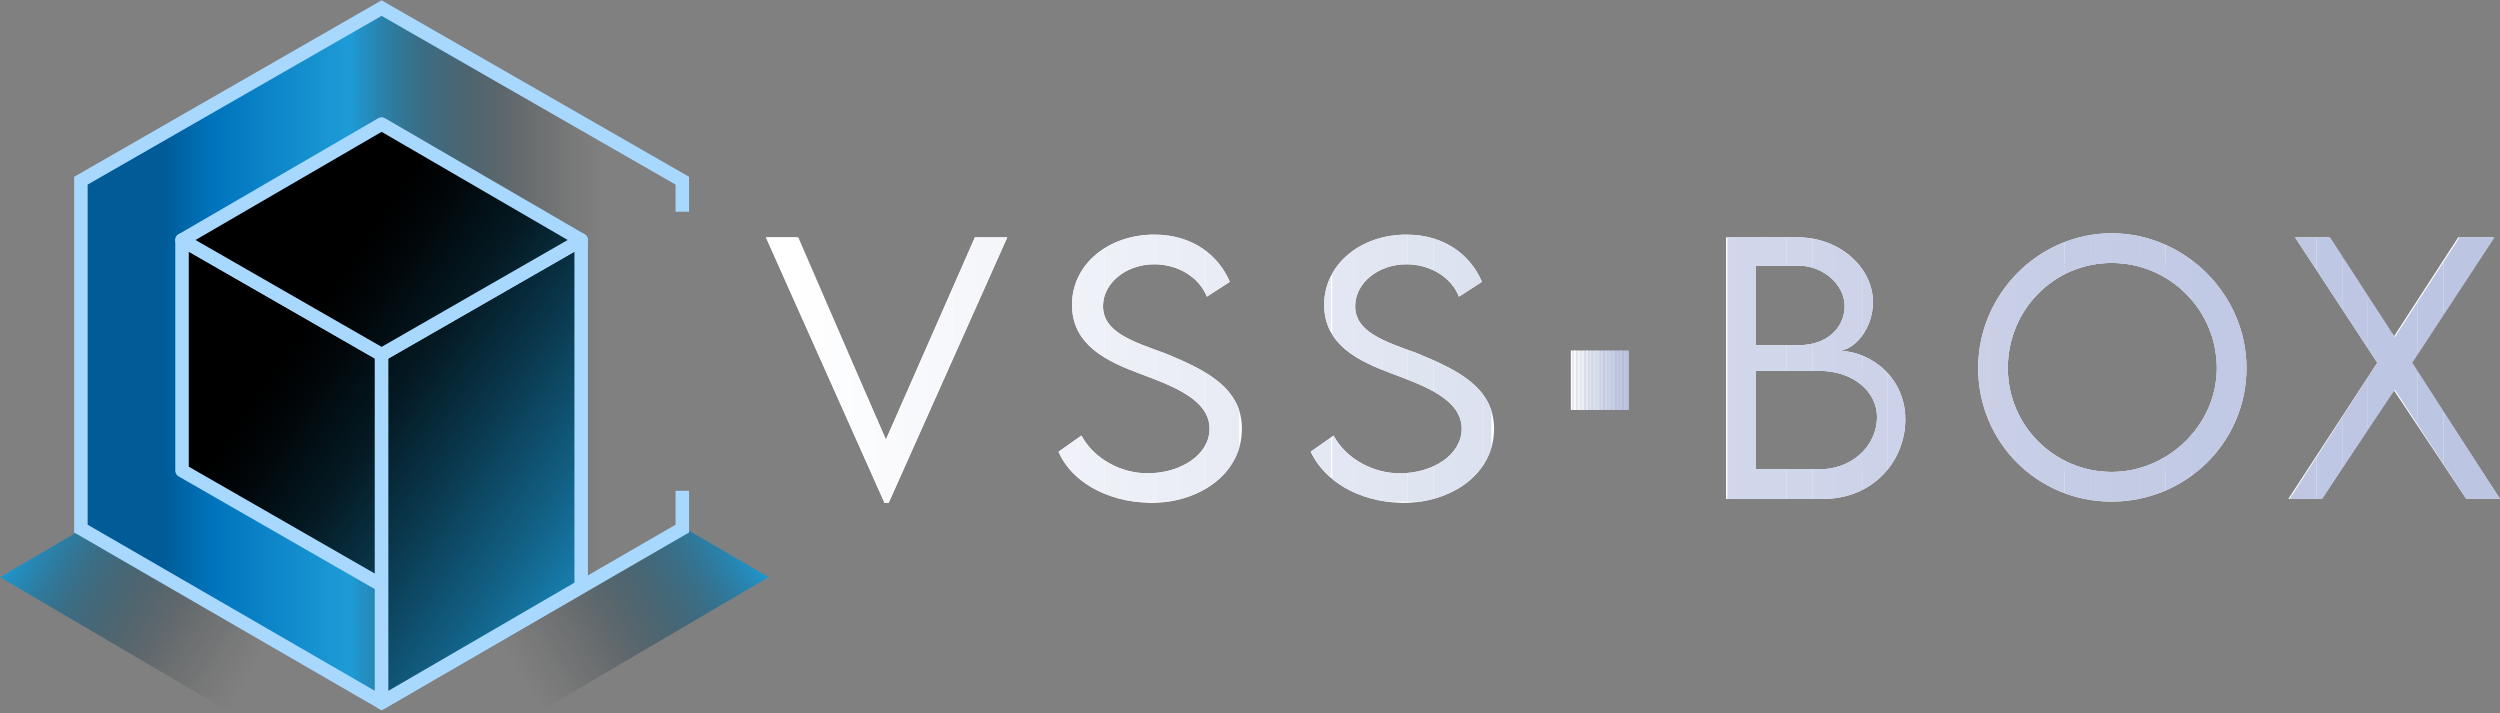 <?xml version="1.0" encoding="utf-8"?>
<!-- Generator: Adobe Illustrator 27.5.0, SVG Export Plug-In . SVG Version: 6.00 Build 0)  -->
<svg version="1.1" id="Layer_1" xmlns="http://www.w3.org/2000/svg" xmlns:xlink="http://www.w3.org/1999/xlink" x="0px" y="0px"
	 viewBox="0 0 185.4 52.9" style="enable-background:new 0 0 185.4 52.9;" xml:space="preserve">
<rect x="0" y="0" width="185.4" height="52.9" fill="#808080" stroke="none"/>
<style type="text/css">
	.st0{fill:url(#SVGID_1_);}
	.st1{fill:url(#SVGID_00000065790947674859923600000007809711995898062997_);}
	.st2{fill:url(#SVGID_00000010273332900961331680000015250082689714891904_);stroke:#A9D8FF;stroke-miterlimit:10;}
	.st3{fill:none;stroke:#A9D8FF;stroke-miterlimit:10;}
	
		.st4{fill:url(#SVGID_00000141450151919708989620000002037854740914738360_);stroke:#A9D8FF;stroke-linecap:round;stroke-linejoin:round;}
	
		.st5{fill:url(#SVGID_00000054260785138920917280000010595243325438686893_);stroke:#A9D8FF;stroke-linecap:round;stroke-linejoin:round;}
	
		.st6{fill:url(#SVGID_00000021838957372867284660000002972495390113122224_);stroke:#A9D8FF;stroke-linecap:round;stroke-linejoin:round;}
	.st7{fill:#FFFFFF;}
	.st8{clip-path:url(#SVGID_00000004539249933446492390000005931554413863735214_);}
	.st9{fill:#FEFEFE;}
	.st10{fill:#FCFDFE;}
	.st11{fill:#FBFCFD;}
	.st12{fill:#FAFAFD;}
	.st13{fill:#F8F9FC;}
	.st14{fill:#F7F8FC;}
	.st15{fill:#F6F7FB;}
	.st16{fill:#F4F6FA;}
	.st17{fill:#F3F5FA;}
	.st18{clip-path:url(#SVGID_00000124144228133784455140000006879524511930712235_);}
	.st19{fill:#F1F2F9;}
	.st20{fill:#EFF1F8;}
	.st21{fill:#EEF0F8;}
	.st22{fill:#EDEFF7;}
	.st23{fill:#EBEEF7;}
	.st24{fill:#EAEDF6;}
	.st25{fill:#E9ECF5;}
	.st26{fill:#E8EBF5;}
	.st27{clip-path:url(#SVGID_00000114773080609490984610000006896545378449096101_);}
	.st28{fill:#E4E8F3;}
	.st29{fill:#E3E7F3;}
	.st30{fill:#E2E6F2;}
	.st31{fill:#E1E5F2;}
	.st32{fill:#DFE4F1;}
	.st33{fill:#DEE3F1;}
	.st34{fill:#DDE2F0;}
	.st35{fill:#DCE1F0;}
	.st36{clip-path:url(#SVGID_00000023268431797255667910000003454520798479812779_);}
	.st37{fill:#D1D7EB;}
	.st38{fill:#D0D7EB;}
	.st39{fill:#CFD6EA;}
	.st40{fill:#CED5EA;}
	.st41{fill:#CDD4E9;}
	.st42{fill:#CCD3E9;}
	.st43{fill:#D2D8EC;}
	.st44{fill:#CBD2E9;}
	.st45{clip-path:url(#SVGID_00000076570361820362269560000011780139819324126115_);}
	.st46{fill:#C8CFE7;}
	.st47{fill:#C7CEE7;}
	.st48{fill:#C6CEE6;}
	.st49{fill:#C5CDE6;}
	.st50{fill:#C4CCE6;}
	.st51{fill:#C4CCE5;}
	.st52{fill:#C3CBE5;}
	.st53{fill:#C2CAE5;}
	.st54{fill:#C1CAE4;}
	.st55{fill:#C1C9E4;}
	.st56{fill:#C9D0E7;}
	.st57{fill:#C0C8E4;}
	.st58{clip-path:url(#SVGID_00000002365072037931224810000006174863312618836893_);}
	.st59{fill:#BFC8E3;}
	.st60{fill:#BFC7E3;}
	.st61{fill:#BEC7E3;}
	.st62{fill:#BEC6E3;}
	.st63{fill:#BDC6E2;}
	.st64{fill:#BCC5E2;}
	.st65{clip-path:url(#SVGID_00000175302087689184070860000010569441997485815694_);}
	.st66{fill:#F2F4F9;}
	.st67{fill:#E7EAF4;}
	.st68{fill:#E5E9F4;}
	.st69{fill:#DBE0EF;}
	.st70{fill:#DADFEF;}
	.st71{fill:#D9DEEE;}
	.st72{fill:#D8DDEE;}
	.st73{fill:#D7DCED;}
	.st74{fill:#D5DBED;}
	.st75{fill:#D4DAED;}
	.st76{fill:#D3D9EC;}
	.st77{fill:#CAD2E8;}
	.st78{fill:#CAD1E8;}
</style>
<g id="Layer_4">
	<g>
		<g>
			
				<linearGradient id="SVGID_1_" gradientUnits="userSpaceOnUse" x1="38.425" y1="-6563.018" x2="68.645" y2="-6581.358" gradientTransform="matrix(1 0 0 1 0 6613.07)">
				<stop  offset="0" style="stop-color:#000000;stop-opacity:0"/>
				<stop  offset="5.000000e-02" style="stop-color:#010609;stop-opacity:4.000000e-02"/>
				<stop  offset="0.15" style="stop-color:#041922;stop-opacity:0.16"/>
				<stop  offset="0.26" style="stop-color:#0A374C;stop-opacity:0.36"/>
				<stop  offset="0.4" style="stop-color:#126186;stop-opacity:0.62"/>
				<stop  offset="0.55" style="stop-color:#1C95CE;stop-opacity:0.96"/>
				<stop  offset="0.57" style="stop-color:#1E9CD7"/>
				<stop  offset="0.87" style="stop-color:#0075BE"/>
				<stop  offset="0.99" style="stop-color:#005B97"/>
			</linearGradient>
			<polygon class="st0" points="39.8,52.9 33.3,49.2 50.5,39 57,42.8 			"/>
			
				<linearGradient id="SVGID_00000044879831858268441380000006510751969780442785_" gradientUnits="userSpaceOnUse" x1="10946.088" y1="-6563.013" x2="10976.308" y2="-6581.354" gradientTransform="matrix(-1 0 0 1 10964.7 6613.07)">
				<stop  offset="0" style="stop-color:#000000;stop-opacity:0"/>
				<stop  offset="5.000000e-02" style="stop-color:#010609;stop-opacity:4.000000e-02"/>
				<stop  offset="0.15" style="stop-color:#041922;stop-opacity:0.16"/>
				<stop  offset="0.26" style="stop-color:#0A374C;stop-opacity:0.36"/>
				<stop  offset="0.4" style="stop-color:#126186;stop-opacity:0.62"/>
				<stop  offset="0.55" style="stop-color:#1C95CE;stop-opacity:0.96"/>
				<stop  offset="0.57" style="stop-color:#1E9CD7"/>
				<stop  offset="0.87" style="stop-color:#0075BE"/>
				<stop  offset="0.99" style="stop-color:#005B97"/>
			</linearGradient>
			<polygon style="fill:url(#SVGID_00000044879831858268441380000006510751969780442785_);" points="17.2,52.9 23.7,49.2 6.5,39 
				0,42.8 			"/>
			<g>
				
					<linearGradient id="SVGID_00000101790488409624569770000010434736343597501093_" gradientUnits="userSpaceOnUse" x1="44.68" y1="25.68" x2="11.72" y2="25.68" gradientTransform="matrix(1 0 0 -1 0 52)">
					<stop  offset="0" style="stop-color:#000000;stop-opacity:0"/>
					<stop  offset="5.000000e-02" style="stop-color:#010609;stop-opacity:4.000000e-02"/>
					<stop  offset="0.15" style="stop-color:#041922;stop-opacity:0.16"/>
					<stop  offset="0.26" style="stop-color:#0A374C;stop-opacity:0.36"/>
					<stop  offset="0.4" style="stop-color:#126186;stop-opacity:0.62"/>
					<stop  offset="0.55" style="stop-color:#1C95CE;stop-opacity:0.96"/>
					<stop  offset="0.57" style="stop-color:#1E9CD7"/>
					<stop  offset="0.87" style="stop-color:#0075BE"/>
					<stop  offset="0.99" style="stop-color:#005B97"/>
				</linearGradient>
				
					<polyline style="fill:url(#SVGID_00000101790488409624569770000010434736343597501093_);stroke:#A9D8FF;stroke-miterlimit:10;" points="
					50.6,15.7 50.6,13.4 28.3,0.6 6,13.4 6,39.2 28.3,52.1 50.6,39.2 50.6,36.4 				"/>
				<line class="st3" x1="28.3" y1="26.1" x2="28.3" y2="52.1"/>
			</g>
			<g>
				
					<linearGradient id="SVGID_00000029761723089046299120000012847208462435421610_" gradientUnits="userSpaceOnUse" x1="19.111" y1="22.642" x2="65.581" y2="-9.488" gradientTransform="matrix(1 0 0 -1 0 52)">
					<stop  offset="0" style="stop-color:#000000"/>
					<stop  offset="5.000000e-02" style="stop-color:#010609"/>
					<stop  offset="0.15" style="stop-color:#041922"/>
					<stop  offset="0.26" style="stop-color:#0A374C"/>
					<stop  offset="0.4" style="stop-color:#126186"/>
					<stop  offset="0.55" style="stop-color:#1C95CE"/>
					<stop  offset="0.57" style="stop-color:#1E9CD7"/>
					<stop  offset="0.87" style="stop-color:#0075BE"/>
					<stop  offset="0.99" style="stop-color:#005B97"/>
				</linearGradient>
				
					<polygon style="fill:url(#SVGID_00000029761723089046299120000012847208462435421610_);stroke:#A9D8FF;stroke-linecap:round;stroke-linejoin:round;" points="
					28.3,26.3 28.3,43.4 13.5,34.9 13.5,17.8 13.5,17.8 				"/>
				
					<linearGradient id="SVGID_00000145048710634535410720000008085112278639859100_" gradientUnits="userSpaceOnUse" x1="21.88" y1="26.651" x2="68.35" y2="-5.479" gradientTransform="matrix(1 0 0 -1 0 52)">
					<stop  offset="0" style="stop-color:#000000"/>
					<stop  offset="5.000000e-02" style="stop-color:#010609"/>
					<stop  offset="0.15" style="stop-color:#041922"/>
					<stop  offset="0.26" style="stop-color:#0A374C"/>
					<stop  offset="0.4" style="stop-color:#126186"/>
					<stop  offset="0.55" style="stop-color:#1C95CE"/>
					<stop  offset="0.57" style="stop-color:#1E9CD7"/>
					<stop  offset="0.87" style="stop-color:#0075BE"/>
					<stop  offset="0.99" style="stop-color:#005B97"/>
				</linearGradient>
				
					<polygon style="fill:url(#SVGID_00000145048710634535410720000008085112278639859100_);stroke:#A9D8FF;stroke-linecap:round;stroke-linejoin:round;" points="
					43.1,17.8 43.1,43.5 28.3,52.1 28.3,26.3 43.1,17.8 				"/>
				
					<linearGradient id="SVGID_00000035494931458792209320000013833126977827525282_" gradientUnits="userSpaceOnUse" x1="27.512" y1="34.783" x2="73.972" y2="2.663" gradientTransform="matrix(1 0 0 -1 0 52)">
					<stop  offset="0" style="stop-color:#000000"/>
					<stop  offset="5.000000e-02" style="stop-color:#010609"/>
					<stop  offset="0.15" style="stop-color:#041922"/>
					<stop  offset="0.26" style="stop-color:#0A374C"/>
					<stop  offset="0.4" style="stop-color:#126186"/>
					<stop  offset="0.55" style="stop-color:#1C95CE"/>
					<stop  offset="0.57" style="stop-color:#1E9CD7"/>
					<stop  offset="0.87" style="stop-color:#0075BE"/>
					<stop  offset="0.99" style="stop-color:#005B97"/>
				</linearGradient>
				
					<polygon style="fill:url(#SVGID_00000035494931458792209320000013833126977827525282_);stroke:#A9D8FF;stroke-linecap:round;stroke-linejoin:round;" points="
					43.1,17.8 28.3,26.3 13.5,17.8 28.3,9.2 				"/>
			</g>
		</g>
		<g>
			<g>
				<g>
					<path class="st7" d="M74.7,17.6l-8.8,19.7h-0.3l-8.8-19.7h2.3l6.6,15l6.6-15H74.7z"/>
					<path class="st7" d="M78.5,33.5l1.7-1.2c0.9,1.7,2.9,2.8,4.9,2.8c2.5,0,4.6-1.4,4.6-3.3c0-2.2-2.8-3.2-5.2-4.1
						c-2.4-0.9-5-2.1-5-5.1s2.7-5.2,6.1-5.2c2.9,0,4.8,1.6,5.6,3.5l-1.7,1.1c-0.6-1.5-2.2-2.4-3.9-2.4c-2.1,0-3.8,1.4-3.8,3.1
						c0,1.9,2.1,2.6,4.6,3.5c2.9,1.2,5.7,2.5,5.7,5.6c0,3.3-3.1,5.5-6.8,5.5C81.9,37.2,79.4,35.6,78.5,33.5L78.5,33.5z"/>
					<path class="st7" d="M97.2,33.5l1.7-1.2c0.9,1.7,2.9,2.8,4.9,2.8c2.5,0,4.6-1.4,4.6-3.3c0-2.2-2.8-3.2-5.2-4.1
						c-2.4-0.9-5-2.1-5-5.1s2.7-5.2,6.1-5.2c2.9,0,4.8,1.6,5.6,3.5l-1.7,1.1c-0.6-1.5-2.2-2.4-3.9-2.4c-2.1,0-3.8,1.4-3.8,3.1
						c0,1.9,2.1,2.6,4.6,3.5c2.9,1.2,5.7,2.5,5.7,5.6c0,3.3-3.1,5.5-6.8,5.5C100.6,37.2,98.2,35.6,97.2,33.5L97.2,33.5z"/>
					<path class="st7" d="M141.3,31.1c0,3.1-2.4,5.9-6.1,5.9h-7.2V17.6h5.3c3.2,0,5.6,2.3,5.6,4.8c0,2.1-1.5,3.6-2.5,3.6
						C138.9,26.1,141.3,28.1,141.3,31.1L141.3,31.1z M130.2,19.7v5.9h3.2c2.1,0,3.4-1.3,3.4-2.9s-1.6-3-3.4-3H130.2z M139.2,30.9
						c0-1.8-1.7-3.4-4.3-3.4h-4.7v7.3h4.8C137.2,34.8,139.2,33.2,139.2,30.9L139.2,30.9z"/>
					<path class="st7" d="M146.7,27.3c0-5.5,4.5-10,9.9-10s10,4.5,10,10s-4.5,9.9-10,9.9S146.7,32.8,146.7,27.3z M164.4,27.3
						c0-4.3-3.5-7.8-7.8-7.8s-7.7,3.5-7.7,7.8s3.5,7.7,7.7,7.7S164.4,31.5,164.4,27.3z"/>
					<path class="st7" d="M176.3,26.9l-6.1-9.3h2.5l4.8,7.4l4.8-7.4h2.6l-6.1,9.3l6.6,10.1h-2.5l-5.4-8.1l-5.3,8.1h-2.5L176.3,26.9
						L176.3,26.9z"/>
				</g>
				<g>
					<g>
						<defs>
							<polygon id="SVGID_00000138533994736397777650000004115376180889512881_" points="74.7,17.6 65.9,37.3 65.6,37.3 56.8,17.6 
								59.2,17.6 65.7,32.6 72.3,17.6 							"/>
						</defs>
						<clipPath id="SVGID_00000103242247174670618420000011909072030176863643_">
							<use xlink:href="#SVGID_00000138533994736397777650000004115376180889512881_"  style="overflow:visible;"/>
						</clipPath>
						<g style="clip-path:url(#SVGID_00000103242247174670618420000011909072030176863643_);">
							<rect x="56.8" y="17.6" class="st7" width="0.7" height="19.7"/>
							<rect x="57.5" y="17.6" class="st7" width="1.9" height="19.7"/>
							<rect x="59.4" y="17.6" class="st9" width="1.9" height="19.7"/>
							<rect x="61.3" y="17.6" class="st10" width="1.9" height="19.7"/>
							<rect x="63.2" y="17.6" class="st11" width="1.9" height="19.7"/>
							<rect x="65" y="17.6" class="st12" width="1.9" height="19.7"/>
							<rect x="66.9" y="17.6" class="st13" width="1.9" height="19.7"/>
							<rect x="68.8" y="17.6" class="st14" width="1.9" height="19.7"/>
							<rect x="70.7" y="17.6" class="st15" width="1.9" height="19.7"/>
							<rect x="72.5" y="17.6" class="st16" width="1.9" height="19.7"/>
							<rect x="74.4" y="17.6" class="st17" width="0.3" height="19.7"/>
						</g>
					</g>
					<g>
						<defs>
							<path id="SVGID_00000016065279625433084560000014610451376660963218_" d="M78.5,33.5l1.7-1.2c0.9,1.7,2.9,2.8,4.9,2.8
								c2.5,0,4.6-1.4,4.6-3.3c0-2.2-2.8-3.2-5.2-4.1c-2.4-0.9-5-2.1-5-5.1s2.7-5.2,6.1-5.2c2.9,0,4.8,1.6,5.6,3.5l-1.7,1.1
								c-0.6-1.5-2.2-2.4-3.9-2.4c-2.1,0-3.8,1.4-3.8,3.1c0,1.9,2.1,2.6,4.6,3.5c2.9,1.2,5.7,2.5,5.7,5.6c0,3.3-3.1,5.5-6.8,5.5
								C81.9,37.2,79.4,35.6,78.5,33.5L78.5,33.5z"/>
						</defs>
						<clipPath id="SVGID_00000131367576876233698930000018367844409505607356_">
							<use xlink:href="#SVGID_00000016065279625433084560000014610451376660963218_"  style="overflow:visible;"/>
						</clipPath>
						<g style="clip-path:url(#SVGID_00000131367576876233698930000018367844409505607356_);">
							<rect x="78.5" y="17.3" class="st19" width="1.5" height="19.9"/>
							<rect x="80" y="17.3" class="st20" width="1.9" height="19.9"/>
							<rect x="81.9" y="17.3" class="st21" width="1.9" height="19.9"/>
							<rect x="83.8" y="17.3" class="st22" width="1.9" height="19.9"/>
							<rect x="85.7" y="17.3" class="st23" width="1.9" height="19.9"/>
							<rect x="87.5" y="17.3" class="st24" width="1.9" height="19.9"/>
							<rect x="89.4" y="17.3" class="st25" width="1.9" height="19.9"/>
							<rect x="91.3" y="17.3" class="st26" width="0.6" height="19.9"/>
						</g>
					</g>
					<g>
						<defs>
							<path id="SVGID_00000051342185748923186800000016627203842736423085_" d="M97.2,33.5l1.7-1.2c0.9,1.7,2.9,2.8,4.9,2.8
								c2.5,0,4.6-1.4,4.6-3.3c0-2.2-2.8-3.2-5.2-4.1c-2.4-0.9-5-2.1-5-5.1s2.7-5.2,6.1-5.2c2.9,0,4.8,1.6,5.6,3.5l-1.7,1.1
								c-0.6-1.5-2.2-2.4-3.9-2.4c-2.1,0-3.8,1.4-3.8,3.1c0,1.9,2.1,2.6,4.6,3.5c2.9,1.2,5.7,2.5,5.7,5.6c0,3.3-3.1,5.5-6.8,5.5
								C100.6,37.2,98.2,35.6,97.2,33.5L97.2,33.5z"/>
						</defs>
						<clipPath id="SVGID_00000062882671901428004630000000256298464402604456_">
							<use xlink:href="#SVGID_00000051342185748923186800000016627203842736423085_"  style="overflow:visible;"/>
						</clipPath>
						<g style="clip-path:url(#SVGID_00000062882671901428004630000000256298464402604456_);">
							<rect x="97.2" y="17.3" class="st28" width="1.5" height="19.9"/>
							<rect x="98.8" y="17.3" class="st29" width="1.9" height="19.9"/>
							<rect x="100.6" y="17.3" class="st30" width="1.9" height="19.9"/>
							<rect x="102.5" y="17.3" class="st31" width="1.9" height="19.9"/>
							<rect x="104.4" y="17.3" class="st32" width="1.9" height="19.9"/>
							<rect x="106.3" y="17.3" class="st33" width="1.9" height="19.9"/>
							<rect x="108.1" y="17.3" class="st34" width="1.9" height="19.9"/>
							<rect x="110" y="17.3" class="st35" width="0.6" height="19.9"/>
						</g>
					</g>
					<g>
						<defs>
							<path id="SVGID_00000171677889146982127110000002800966674440480936_" d="M141.3,31.1c0,3.1-2.4,5.9-6.1,5.9h-7.2V17.6h5.3
								c3.2,0,5.6,2.3,5.6,4.8c0,2.1-1.5,3.6-2.5,3.6C138.9,26.1,141.3,28.1,141.3,31.1L141.3,31.1z M130.2,19.7v5.9h3.2
								c2.1,0,3.4-1.3,3.4-2.9s-1.6-3-3.4-3H130.2z M139.2,30.9c0-1.8-1.7-3.4-4.3-3.4h-4.7v7.3h4.8
								C137.2,34.8,139.2,33.2,139.2,30.9L139.2,30.9z"/>
						</defs>
						<clipPath id="SVGID_00000102536252170705469450000007235122753955698324_">
							<use xlink:href="#SVGID_00000171677889146982127110000002800966674440480936_"  style="overflow:visible;"/>
						</clipPath>
						<g style="clip-path:url(#SVGID_00000102536252170705469450000007235122753955698324_);">
							<rect x="130.2" y="27.5" class="st37" width="0.4" height="7.3"/>
							<rect x="130.6" y="27.5" class="st38" width="1.9" height="7.3"/>
							<rect x="132.5" y="27.5" class="st39" width="1.9" height="7.3"/>
							<rect x="134.4" y="27.5" class="st40" width="1.9" height="7.3"/>
							<rect x="136.2" y="27.5" class="st41" width="1.9" height="7.3"/>
							<rect x="138.1" y="27.5" class="st42" width="1.1" height="7.3"/>
							<rect x="130.2" y="19.7" class="st37" width="0.4" height="5.9"/>
							<rect x="130.6" y="19.7" class="st38" width="1.9" height="5.9"/>
							<rect x="132.5" y="19.7" class="st39" width="1.9" height="5.9"/>
							<rect x="134.4" y="19.7" class="st40" width="1.9" height="5.9"/>
							<rect x="136.2" y="19.7" class="st41" width="0.6" height="5.9"/>
							<rect x="128.1" y="17.6" class="st43" width="0.7" height="19.4"/>
							<rect x="128.7" y="17.6" class="st37" width="1.9" height="19.4"/>
							<rect x="130.6" y="17.6" class="st38" width="1.9" height="19.4"/>
							<rect x="132.5" y="17.6" class="st39" width="1.9" height="19.4"/>
							<rect x="134.4" y="17.6" class="st40" width="1.9" height="19.4"/>
							<rect x="136.2" y="17.6" class="st41" width="1.9" height="19.4"/>
							<rect x="138.1" y="17.6" class="st42" width="1.9" height="19.4"/>
							<rect x="140" y="17.6" class="st44" width="1.4" height="19.4"/>
						</g>
					</g>
					<g>
						<defs>
							<path id="SVGID_00000025425132316776750230000004538679091681388937_" d="M146.7,27.3c0-5.5,4.5-10,9.9-10s10,4.5,10,10
								s-4.5,9.9-10,9.9S146.7,32.8,146.7,27.3z M164.4,27.3c0-4.3-3.5-7.8-7.8-7.8s-7.7,3.5-7.7,7.8s3.5,7.7,7.7,7.7
								S164.4,31.5,164.4,27.3z"/>
						</defs>
						<clipPath id="SVGID_00000158731085467403307270000002403575619987154365_">
							<use xlink:href="#SVGID_00000025425132316776750230000004538679091681388937_"  style="overflow:visible;"/>
						</clipPath>
						<g style="clip-path:url(#SVGID_00000158731085467403307270000002403575619987154365_);">
							<rect x="148.9" y="19.5" class="st46" width="0.5" height="15.5"/>
							<rect x="149.4" y="19.5" class="st47" width="1.9" height="15.5"/>
							<rect x="151.2" y="19.5" class="st48" width="1.9" height="15.5"/>
							<rect x="153.1" y="19.5" class="st49" width="1.9" height="15.5"/>
							<rect x="155" y="19.5" class="st50" width="1.9" height="15.5"/>
							<rect x="156.8" y="19.5" class="st51" width="1.9" height="15.5"/>
							<rect x="158.7" y="19.5" class="st52" width="1.9" height="15.5"/>
							<rect x="160.6" y="19.5" class="st53" width="1.9" height="15.5"/>
							<rect x="162.5" y="19.5" class="st54" width="1.9" height="15.5"/>
							<rect x="164.3" y="19.5" class="st55" width="0" height="15.5"/>
							<rect x="146.7" y="17.3" class="st56" width="0.8" height="19.9"/>
							<rect x="147.5" y="17.3" class="st46" width="1.9" height="19.9"/>
							<rect x="149.4" y="17.3" class="st47" width="1.9" height="19.9"/>
							<rect x="151.2" y="17.3" class="st48" width="1.9" height="19.9"/>
							<rect x="153.1" y="17.3" class="st49" width="1.9" height="19.9"/>
							<rect x="155" y="17.3" class="st50" width="1.9" height="19.9"/>
							<rect x="156.8" y="17.3" class="st51" width="1.9" height="19.9"/>
							<rect x="158.7" y="17.3" class="st52" width="1.9" height="19.9"/>
							<rect x="160.6" y="17.3" class="st53" width="1.9" height="19.9"/>
							<rect x="162.5" y="17.3" class="st54" width="1.9" height="19.9"/>
							<rect x="164.3" y="17.3" class="st55" width="1.9" height="19.9"/>
							<rect x="166.2" y="17.3" class="st57" width="0.4" height="19.9"/>
						</g>
					</g>
					<g>
						<defs>
							<polygon id="SVGID_00000134955407664870845660000002447897088607169941_" points="176.3,26.9 170.2,17.6 172.8,17.6 
								177.6,25 182.4,17.6 185,17.6 178.9,26.9 185.4,37 182.9,37 177.6,28.9 172.2,37 169.8,37 176.3,26.9 							"/>
						</defs>
						<clipPath id="SVGID_00000014603023442461700440000017831391058559675303_">
							<use xlink:href="#SVGID_00000134955407664870845660000002447897088607169941_"  style="overflow:visible;"/>
						</clipPath>
						<g style="clip-path:url(#SVGID_00000014603023442461700440000017831391058559675303_);">
							<rect x="169.8" y="17.6" class="st59" width="0.2" height="19.4"/>
							<rect x="169.9" y="17.6" class="st60" width="1.9" height="19.4"/>
							<rect x="171.8" y="17.6" class="st61" width="1.9" height="19.4"/>
							<rect x="173.7" y="17.6" class="st62" width="1.9" height="19.4"/>
							<rect x="175.6" y="17.6" class="st63" width="1.9" height="19.4"/>
							<rect x="177.4" y="17.6" class="st63" width="1.9" height="19.4"/>
							<rect x="179.3" y="17.6" class="st64" width="1.9" height="19.4"/>
							<rect x="181.2" y="17.6" class="st64" width="1.9" height="19.4"/>
							<rect x="183.1" y="17.6" class="st64" width="2.4" height="19.4"/>
						</g>
					</g>
				</g>
			</g>
			<g>
				<defs>
					<rect id="SVGID_00000146498974545482093420000002002156123055591088_" x="116.4" y="26" width="4.4" height="4.4"/>
				</defs>
				<clipPath id="SVGID_00000021801390206805725240000006117843043394321827_">
					<use xlink:href="#SVGID_00000146498974545482093420000002002156123055591088_"  style="overflow:visible;"/>
				</clipPath>
				<g style="clip-path:url(#SVGID_00000021801390206805725240000006117843043394321827_);">
					<rect x="116.4" y="26" class="st7" width="0" height="4.4"/>
					<rect x="116.5" y="26" class="st7" width="0.1" height="4.4"/>
					<rect x="116.5" y="26" class="st9" width="0.1" height="4.4"/>
					<rect x="116.6" y="26" class="st10" width="0.1" height="4.4"/>
					<rect x="116.7" y="26" class="st11" width="0.1" height="4.4"/>
					<rect x="116.7" y="26" class="st12" width="0.1" height="4.4"/>
					<rect x="116.8" y="26" class="st13" width="0.1" height="4.4"/>
					<rect x="116.8" y="26" class="st14" width="0.1" height="4.4"/>
					<rect x="116.9" y="26" class="st15" width="0.1" height="4.4"/>
					<rect x="117" y="26" class="st16" width="0.1" height="4.4"/>
					<rect x="117" y="26" class="st17" width="0.1" height="4.4"/>
					<rect x="117.1" y="26" class="st66" width="0.1" height="4.4"/>
					<rect x="117.2" y="26" class="st19" width="0.1" height="4.4"/>
					<rect x="117.2" y="26" class="st20" width="0.1" height="4.4"/>
					<rect x="117.3" y="26" class="st21" width="0.1" height="4.4"/>
					<rect x="117.4" y="26" class="st22" width="0.1" height="4.4"/>
					<rect x="117.4" y="26" class="st23" width="0.1" height="4.4"/>
					<rect x="117.5" y="26" class="st24" width="0.1" height="4.4"/>
					<rect x="117.6" y="26" class="st25" width="0.1" height="4.4"/>
					<rect x="117.6" y="26" class="st26" width="0.1" height="4.4"/>
					<rect x="117.7" y="26" class="st67" width="0.1" height="4.4"/>
					<rect x="117.7" y="26" class="st68" width="0.1" height="4.4"/>
					<rect x="117.8" y="26" class="st28" width="0.1" height="4.4"/>
					<rect x="117.9" y="26" class="st29" width="0.1" height="4.4"/>
					<rect x="117.9" y="26" class="st30" width="0.1" height="4.4"/>
					<rect x="118" y="26" class="st31" width="0.1" height="4.4"/>
					<rect x="118.1" y="26" class="st32" width="0.1" height="4.4"/>
					<rect x="118.1" y="26" class="st33" width="0.1" height="4.4"/>
					<rect x="118.2" y="26" class="st34" width="0.1" height="4.4"/>
					<rect x="118.3" y="26" class="st35" width="0.1" height="4.4"/>
					<rect x="118.3" y="26" class="st69" width="0.1" height="4.4"/>
					<rect x="118.4" y="26" class="st70" width="0.1" height="4.4"/>
					<rect x="118.4" y="26" class="st71" width="0.1" height="4.4"/>
					<rect x="118.5" y="26" class="st72" width="0.1" height="4.4"/>
					<rect x="118.6" y="26" class="st73" width="0.1" height="4.4"/>
					<rect x="118.6" y="26" class="st74" width="0.1" height="4.4"/>
					<rect x="118.7" y="26" class="st75" width="0.1" height="4.4"/>
					<rect x="118.8" y="26" class="st76" width="0.1" height="4.4"/>
					<rect x="118.8" y="26" class="st43" width="0.1" height="4.4"/>
					<rect x="118.9" y="26" class="st37" width="0.1" height="4.4"/>
					<rect x="119" y="26" class="st38" width="0.1" height="4.4"/>
					<rect x="119" y="26" class="st39" width="0.1" height="4.4"/>
					<rect x="119.1" y="26" class="st40" width="0.1" height="4.4"/>
					<rect x="119.2" y="26" class="st41" width="0.1" height="4.4"/>
					<rect x="119.2" y="26" class="st42" width="0.1" height="4.4"/>
					<rect x="119.3" y="26" class="st44" width="0.1" height="4.4"/>
					<rect x="119.3" y="26" class="st77" width="0.1" height="4.4"/>
					<rect x="119.4" y="26" class="st78" width="0.1" height="4.4"/>
					<rect x="119.5" y="26" class="st56" width="0.1" height="4.4"/>
					<rect x="119.5" y="26" class="st46" width="0.1" height="4.4"/>
					<rect x="119.6" y="26" class="st47" width="0.1" height="4.4"/>
					<rect x="119.7" y="26" class="st48" width="0.1" height="4.4"/>
					<rect x="119.7" y="26" class="st49" width="0.1" height="4.4"/>
					<rect x="119.8" y="26" class="st50" width="0.1" height="4.4"/>
					<rect x="119.9" y="26" class="st51" width="0.1" height="4.4"/>
					<rect x="119.9" y="26" class="st52" width="0.1" height="4.4"/>
					<rect x="120" y="26" class="st53" width="0.1" height="4.4"/>
					<rect x="120.1" y="26" class="st54" width="0.1" height="4.4"/>
					<rect x="120.1" y="26" class="st55" width="0.1" height="4.4"/>
					<rect x="120.2" y="26" class="st57" width="0.1" height="4.4"/>
					<rect x="120.2" y="26" class="st59" width="0.1" height="4.4"/>
					<rect x="120.3" y="26" class="st60" width="0.1" height="4.4"/>
					<rect x="120.4" y="26" class="st61" width="0.1" height="4.4"/>
					<rect x="120.4" y="26" class="st62" width="0.1" height="4.4"/>
					<rect x="120.5" y="26" class="st63" width="0.1" height="4.4"/>
					<rect x="120.6" y="26" class="st63" width="0.1" height="4.4"/>
					<rect x="120.6" y="26" class="st64" width="0.1" height="4.4"/>
					<rect x="120.7" y="26" class="st64" width="0.1" height="4.4"/>
					<rect x="120.8" y="26" class="st64" width="0.1" height="4.4"/>
				</g>
			</g>
		</g>
	</g>
</g>
</svg>
